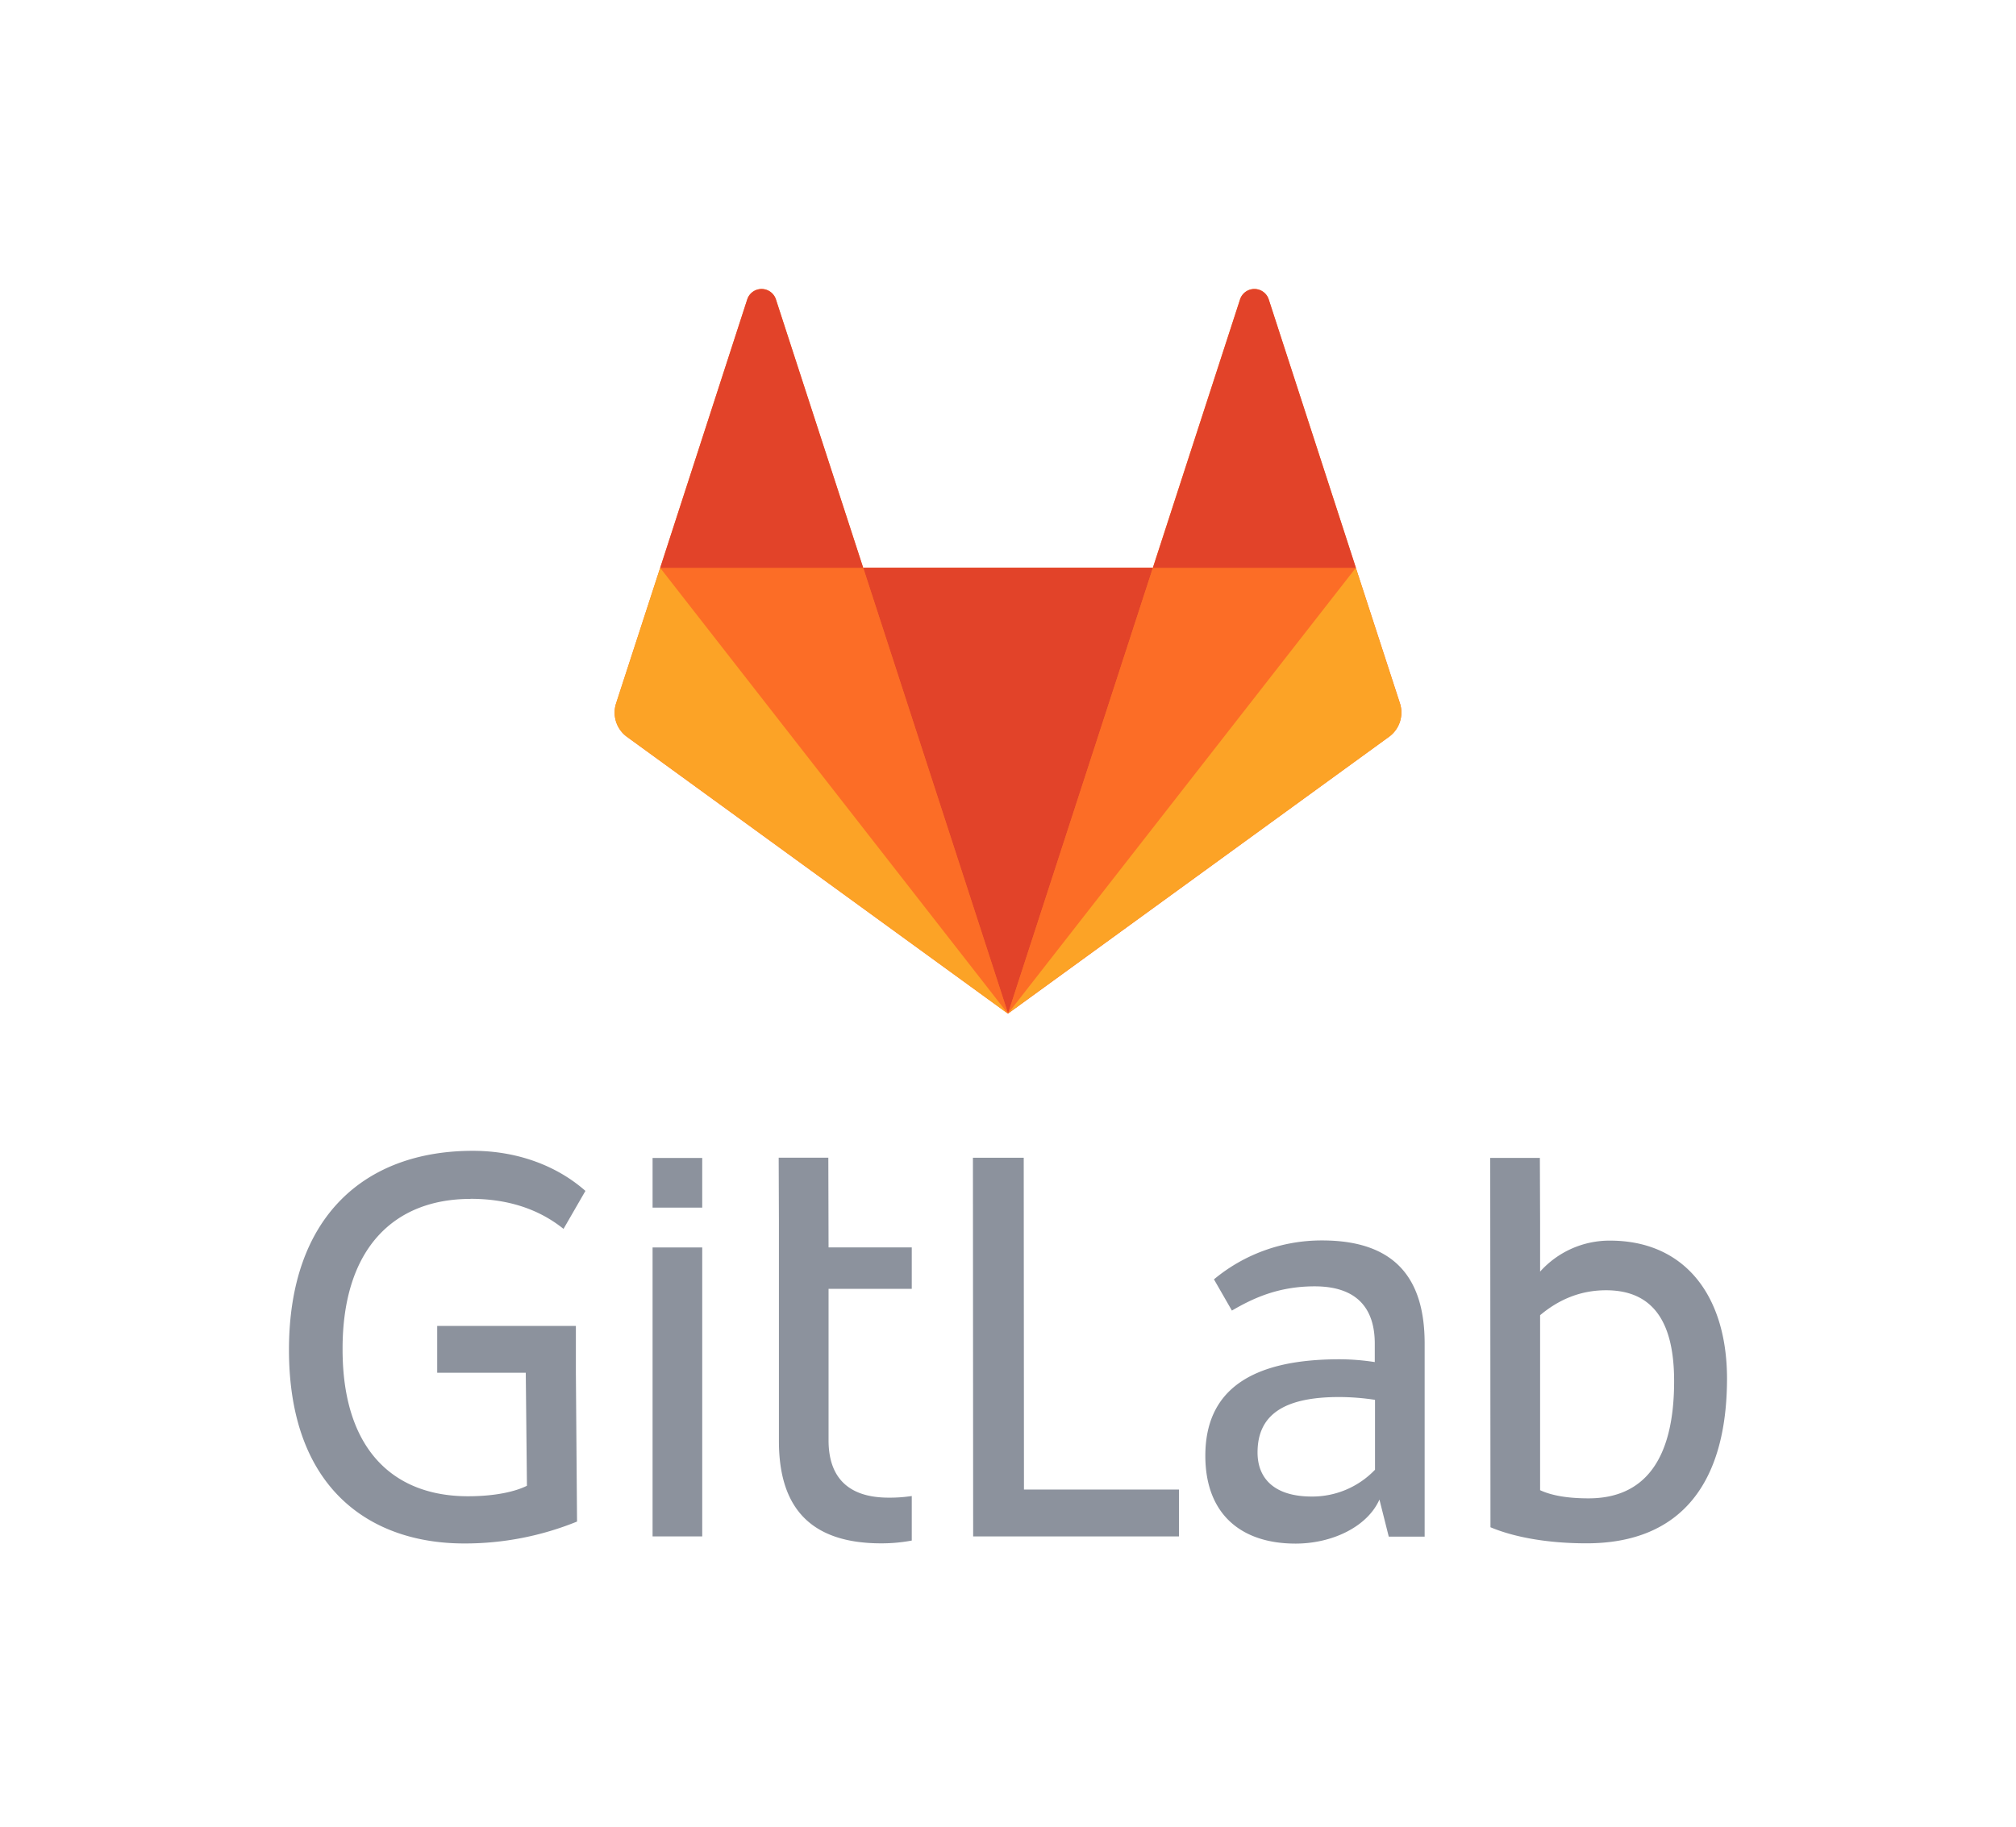 <svg id="logo_art" data-name="logo art" xmlns="http://www.w3.org/2000/svg" viewBox="0 0 865 784"><defs><style>.cls-1{fill:#8c929d;}.cls-2{fill:#fc6d26;}.cls-3{fill:#e24329;}.cls-4{fill:#fca326;}</style></defs><title>gitlab-logo-gray-stacked-rgb</title><path id="path14" class="cls-1" d="M439.25,496.83h-21.8l.1,162.5h88.3v-20.1h-66.5l-.1-142.4Z"/><g id="g24"><path id="path26" class="cls-1" d="M589.87,630.82a37.2,37.2,0,0,1-27,11.4c-16.6,0-23.3-8.2-23.3-18.9,0-16.1,11.2-23.8,35-23.8a104.65,104.65,0,0,1,15.4,1.2v30.1Zm-22.6-98.5a72.19,72.19,0,0,0-46.4,16.7l7.7,13.4c8.9-5.2,19.8-10.4,35.5-10.4,17.9,0,25.8,9.2,25.8,24.6v7.9a99.42,99.42,0,0,0-15.1-1.2c-38.2,0-57.6,13.4-57.6,41.4,0,25.1,15.4,37.7,38.7,37.7,15.7,0,30.8-7.2,36-18.9l4,15.9h15.4v-83.2c-.1-26.3-11.5-43.9-44-43.9Z"/></g><g id="g28"><path id="path30" class="cls-1" d="M681.61,643c-8.2,0-15.4-1-20.8-3.5v-75.1c7.4-6.2,16.6-10.7,28.3-10.7,21.1,0,29.2,14.9,29.2,39,0,34.2-13.1,50.3-36.7,50.3m9.2-110.6a39.93,39.93,0,0,0-30,13.3v-21l-.1-27.8h-21.3l.1,158.5c10.7,4.5,25.3,6.9,41.2,6.9,40.7,0,60.3-26,60.3-70.9-.1-35.5-18.2-59-50.2-59"/></g><g id="g32"><path id="path34" class="cls-1" d="M201.89,514.46c19.3,0,31.8,6.4,39.9,12.9l9.4-16.3c-12.7-11.2-29.9-17.2-48.3-17.2-46.4,0-78.9,28.3-78.9,85.4,0,59.8,35.1,83.1,75.2,83.1a127.79,127.79,0,0,0,48.4-9.4l-.5-63.9V569h-59.5v20.1h38l.5,48.5c-5,2.5-13.6,4.5-25.3,4.5-32.2,0-53.8-20.3-53.8-63-.1-43.5,22.2-64.6,54.9-64.6"/></g><g id="g36"><path id="path38" class="cls-1" d="M355.41,496.81h-21.3l.1,27.3v94.3c0,26.3,11.4,43.9,43.9,43.9a70.14,70.14,0,0,0,13.1-1.2V642a62.36,62.36,0,0,1-9.9.7c-17.9,0-25.8-9.2-25.8-24.6v-65h35.7v-17.8h-35.7l-.1-38.5Z"/></g><path id="path40" class="cls-1" d="M280,659.33h21.3v-124H280v124Z"/><path id="path42" class="cls-1" d="M280,518.23h21.3v-21.3H280v21.3Z"/><g id="g44"><path id="path46" class="cls-2" d="M600.67,301.81l-18.91-58.12L544.34,128.41a6.47,6.47,0,0,0-12.27,0L494.65,243.62H370.32L332.9,128.41a6.46,6.46,0,0,0-12.26,0L283.28,243.62l-18.91,58.19A12.87,12.87,0,0,0,269,316.2L432.49,435,595.94,316.2a12.89,12.89,0,0,0,4.73-14.39"/></g><g id="g48"><path id="path50" class="cls-3" d="M432.53,434.89h0l62.16-191.28H370.37l62.16,191.28Z"/></g><g id="g56"><path id="path58" class="cls-2" d="M432.49,434.9,370.32,243.61h-87L432.49,434.9Z"/></g><g id="g64"><path id="path66" class="cls-4" d="M283.25,243.68h0L264.34,301.8A12.89,12.89,0,0,0,269,316.19L432.46,435,283.25,243.68Z"/></g><g id="g72"><path id="path74" class="cls-3" d="M283.28,243.68h87.11L332.9,128.47a6.47,6.47,0,0,0-12.27,0L283.28,243.68Z"/></g><g id="g76"><path id="path78" class="cls-2" d="M432.53,434.9l62.16-191.29H581.8L432.53,434.9Z"/></g><g id="g80"><path id="path82" class="cls-4" d="M581.74,243.68h0l18.91,58.12A12.86,12.86,0,0,1,596,316.19L432.54,434.89l149.2-191.21Z"/></g><g id="g84"><path id="path86" class="cls-3" d="M581.78,243.68h-87.1L532.1,128.47a6.46,6.46,0,0,1,12.26,0l37.42,115.21Z"/></g></svg>